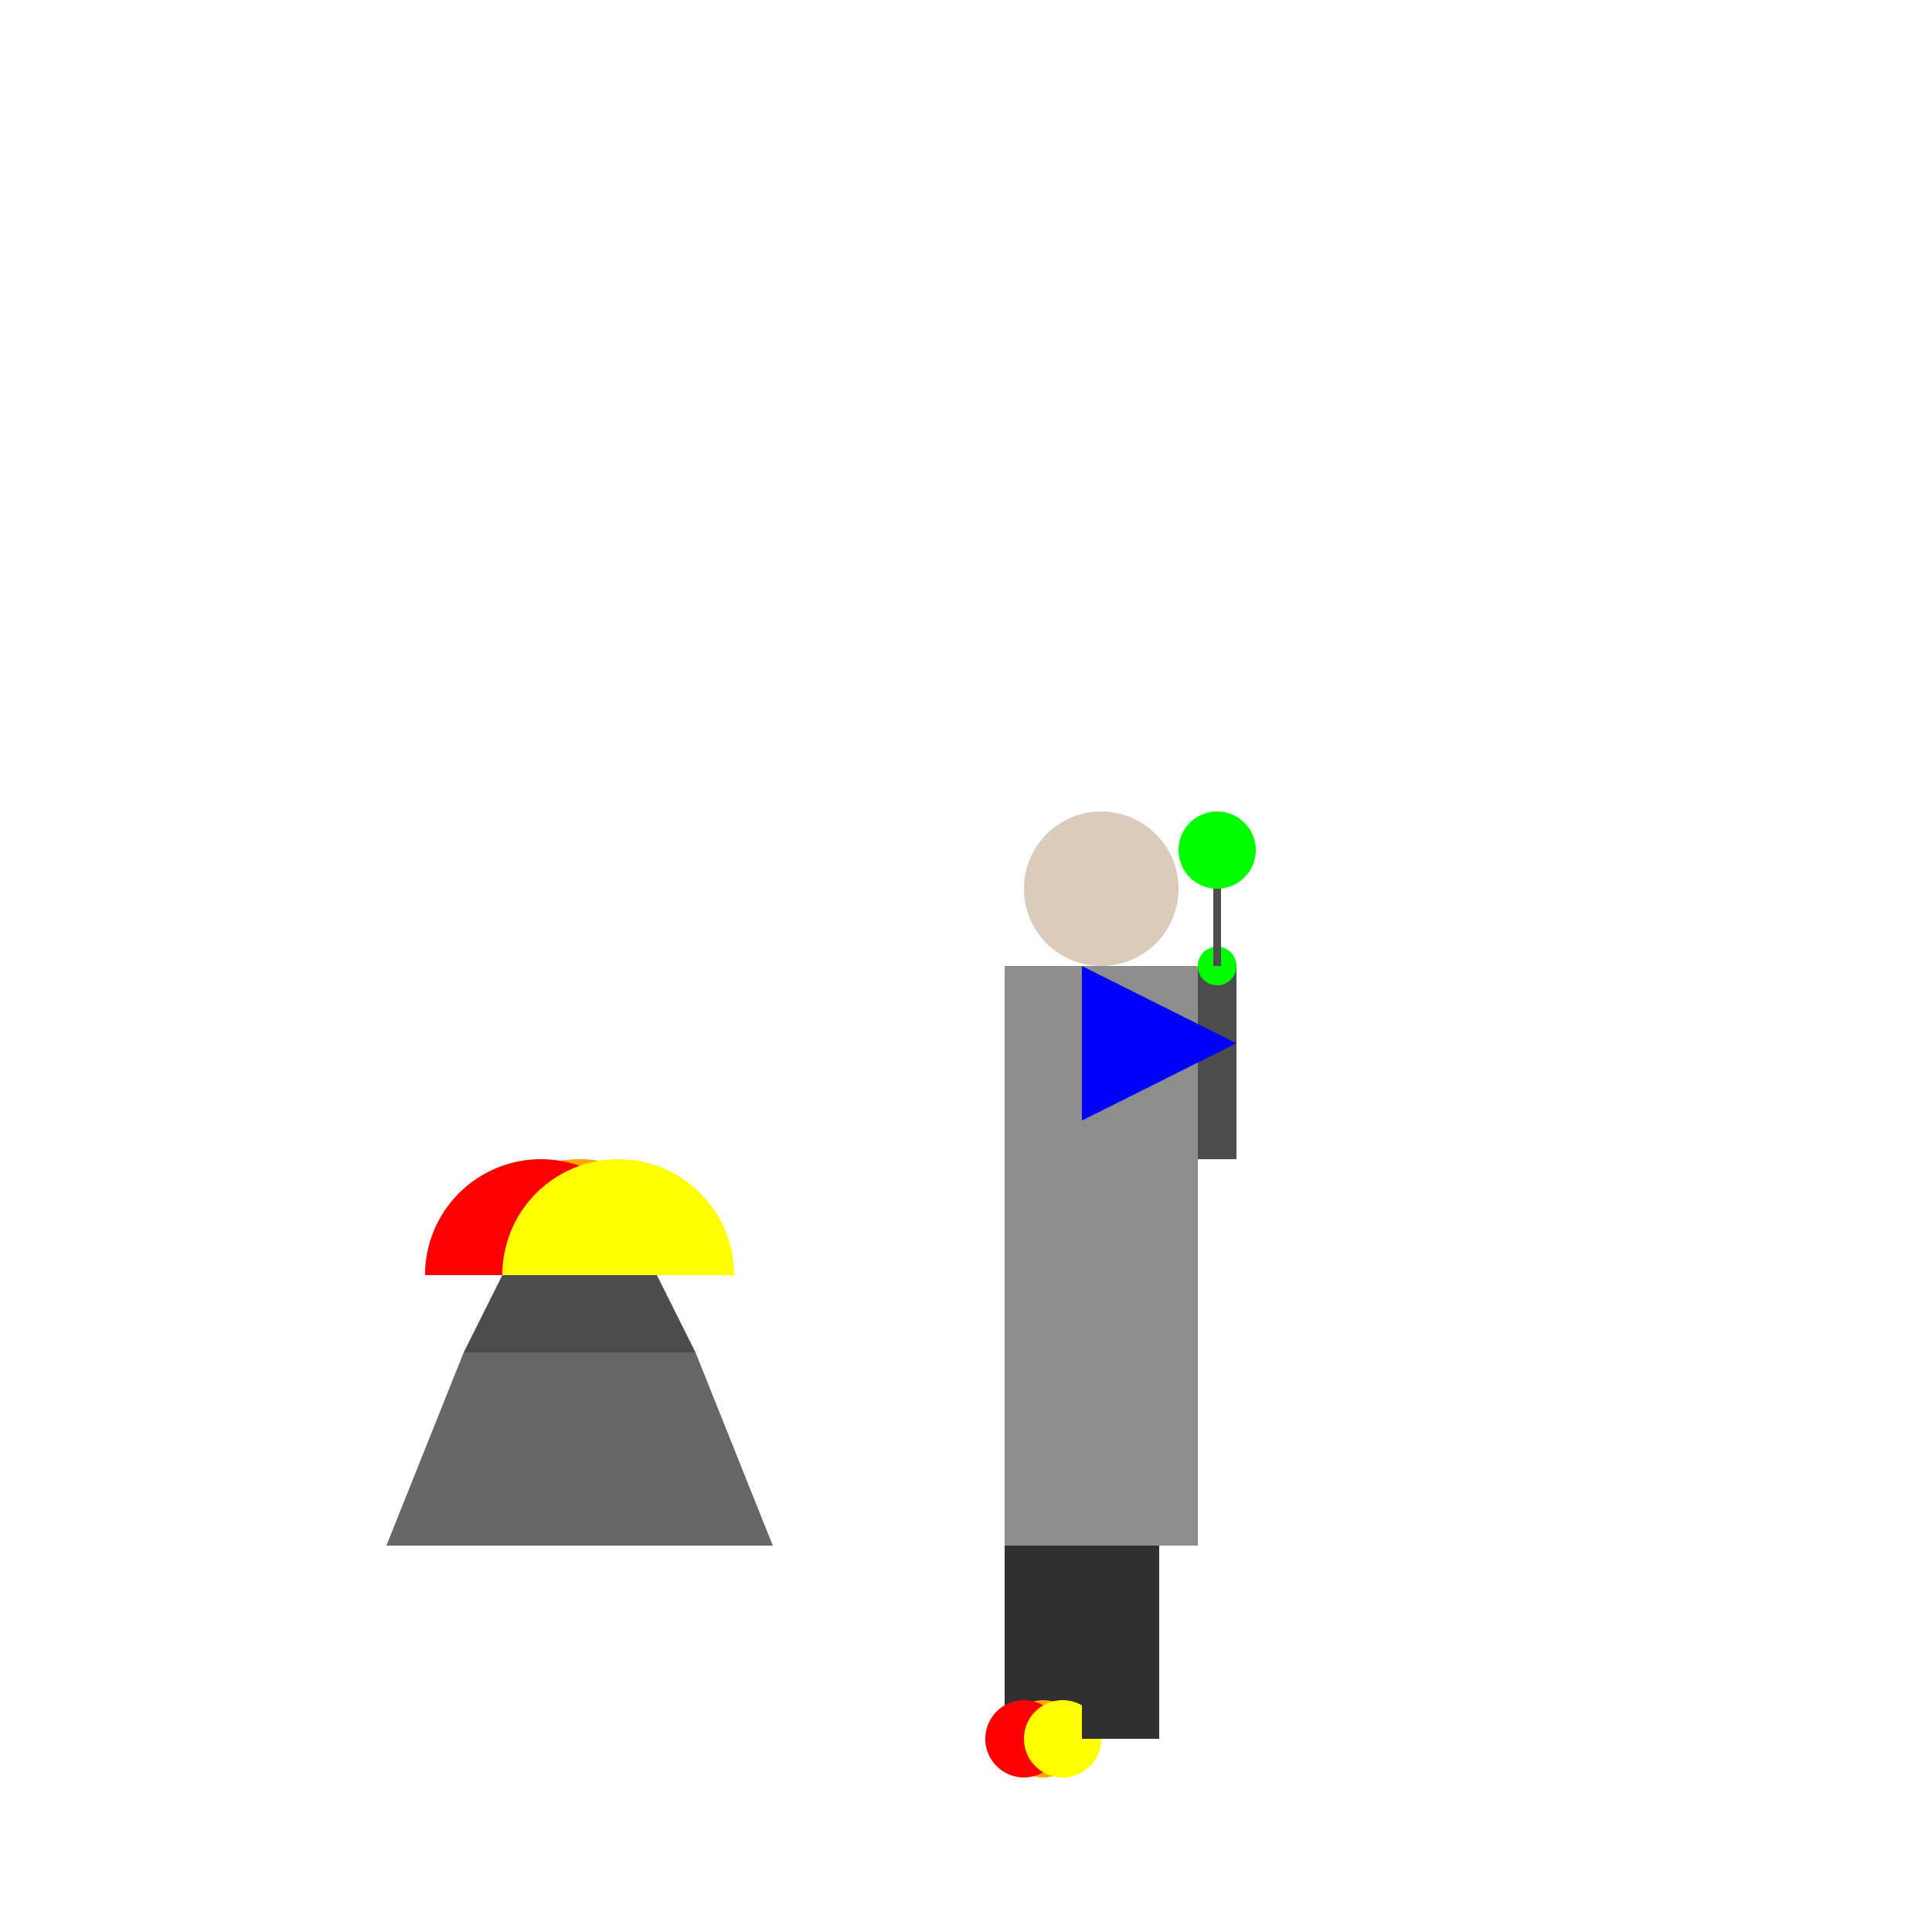 <!--

Generated by DrawGPT.
Free, open source, AI generated images in SVG, PNG, and HTML Canvas format.
https://drawgpt.ai

Created: 2024-01-20T20:32:34.287Z
Link: https://drawgpt.ai/prompt/155871/

-->
<svg xmlns="http://www.w3.org/2000/svg" xmlns:xlink="http://www.w3.org/1999/xlink" width="500" height="500"><defs/><g><path fill="#676767" stroke="none" paint-order="stroke fill markers" d=" M 100 400 L 200 400 L 180 350 L 120 350 Z"/><path fill="#4c4c4c" stroke="none" paint-order="stroke fill markers" d=" M 120 350 L 180 350 L 170 330 L 130 330 Z"/><path fill="orange" stroke="none" paint-order="stroke fill markers" d=" M 180 330 A 30 30 0 1 0 120 330"/><path fill="red" stroke="none" paint-order="stroke fill markers" d=" M 170 330 A 30 30 0 1 0 110 330"/><path fill="yellow" stroke="none" paint-order="stroke fill markers" d=" M 190 330 A 30 30 0 1 0 130 330"/><rect fill="#8e8e8e" stroke="none" x="260" y="250" width="50" height="150"/><rect fill="#303030" stroke="none" x="260" y="400" width="20" height="50"/><path fill="orange" stroke="none" paint-order="stroke fill markers" d=" M 280 450 A 10 10 0 1 0 280 450.01"/><path fill="red" stroke="none" paint-order="stroke fill markers" d=" M 275 450 A 10 10 0 1 0 275 450.01"/><path fill="yellow" stroke="none" paint-order="stroke fill markers" d=" M 285 450 A 10 10 0 1 0 285 450.01"/><rect fill="#4d4d4d" stroke="none" x="310" y="250" width="10" height="50"/><path fill="#00FF00" stroke="none" paint-order="stroke fill markers" d=" M 320 250 A 5 5 0 1 0 320 250.005"/><path fill="none" stroke="#4d4d4d" paint-order="fill stroke markers" d=" M 315 250 L 315 220" stroke-miterlimit="10" stroke-width="2" stroke-dasharray=""/><path fill="#00FF00" stroke="none" paint-order="stroke fill markers" d=" M 325 220 A 10 10 0 1 0 325 220.01"/><path fill="#dbcbbd" stroke="none" paint-order="stroke fill markers" d=" M 305 230 A 20 20 0 1 0 305 230.02"/><rect fill="#303030" stroke="none" x="280" y="400" width="20" height="50"/><path fill="blue" stroke="none" paint-order="stroke fill markers" d=" M 280 250 L 320 270 L 280 290 Z"/></g></svg>